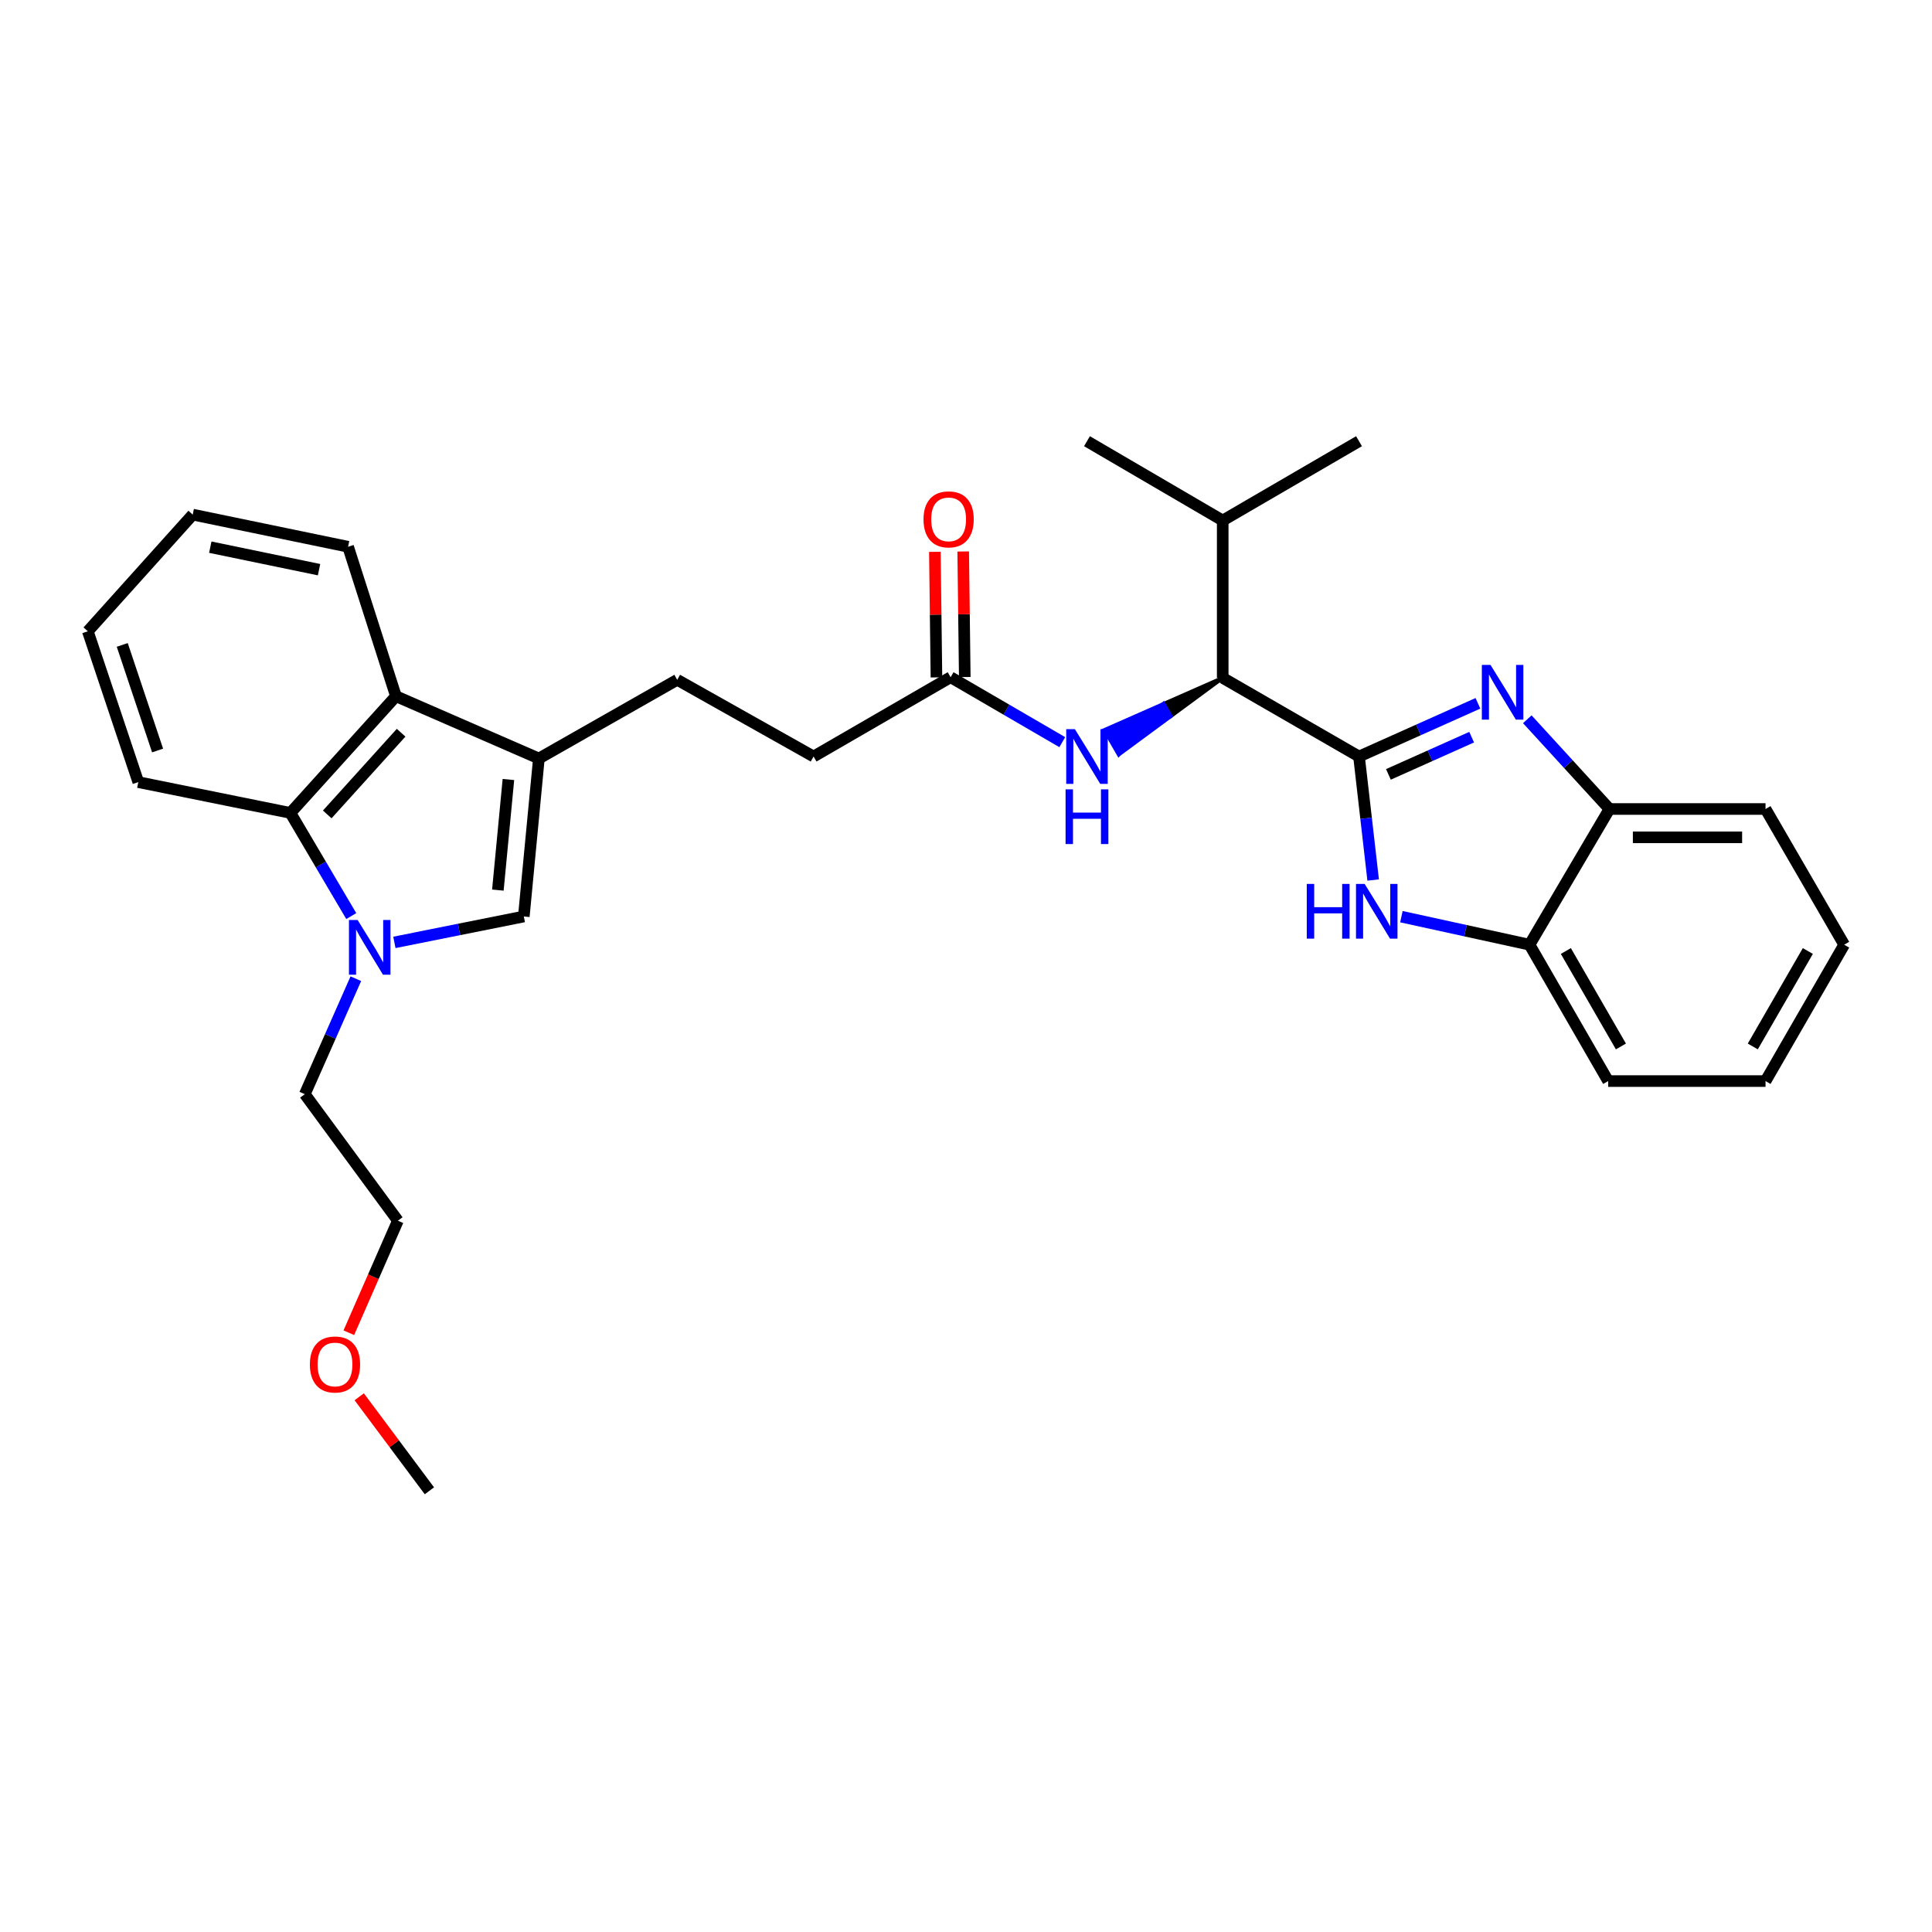<?xml version='1.0' encoding='iso-8859-1'?>
<svg version='1.1' baseProfile='full'
              xmlns='http://www.w3.org/2000/svg'
                      xmlns:rdkit='http://www.rdkit.org/xml'
                      xmlns:xlink='http://www.w3.org/1999/xlink'
                  xml:space='preserve'
width='1000px' height='1000px' viewBox='0 0 1000 1000'>
<!-- END OF HEADER -->
<rect style='opacity:1.0;fill:#FFFFFF;stroke:none' width='1000' height='1000' x='0' y='0'> </rect>
<path class='bond-0' d='M 703.422,391.573 L 734.195,377.805' style='fill:none;fill-rule:evenodd;stroke:#000000;stroke-width:6px;stroke-linecap:butt;stroke-linejoin:miter;stroke-opacity:1' />
<path class='bond-0' d='M 734.195,377.805 L 764.968,364.038' style='fill:none;fill-rule:evenodd;stroke:#0000FF;stroke-width:6px;stroke-linecap:butt;stroke-linejoin:miter;stroke-opacity:1' />
<path class='bond-0' d='M 718.642,400.826 L 740.183,391.189' style='fill:none;fill-rule:evenodd;stroke:#000000;stroke-width:6px;stroke-linecap:butt;stroke-linejoin:miter;stroke-opacity:1' />
<path class='bond-0' d='M 740.183,391.189 L 761.724,381.552' style='fill:none;fill-rule:evenodd;stroke:#0000FF;stroke-width:6px;stroke-linecap:butt;stroke-linejoin:miter;stroke-opacity:1' />
<path class='bond-2' d='M 703.422,391.573 L 707.085,423.537' style='fill:none;fill-rule:evenodd;stroke:#000000;stroke-width:6px;stroke-linecap:butt;stroke-linejoin:miter;stroke-opacity:1' />
<path class='bond-2' d='M 707.085,423.537 L 710.749,455.502' style='fill:none;fill-rule:evenodd;stroke:#0000FF;stroke-width:6px;stroke-linecap:butt;stroke-linejoin:miter;stroke-opacity:1' />
<path class='bond-7' d='M 703.422,391.573 L 632.872,350.869' style='fill:none;fill-rule:evenodd;stroke:#000000;stroke-width:6px;stroke-linecap:butt;stroke-linejoin:miter;stroke-opacity:1' />
<path class='bond-8' d='M 790.531,372.291 L 811.792,395.515' style='fill:none;fill-rule:evenodd;stroke:#0000FF;stroke-width:6px;stroke-linecap:butt;stroke-linejoin:miter;stroke-opacity:1' />
<path class='bond-8' d='M 811.792,395.515 L 833.053,418.739' style='fill:none;fill-rule:evenodd;stroke:#000000;stroke-width:6px;stroke-linecap:butt;stroke-linejoin:miter;stroke-opacity:1' />
<path class='bond-1' d='M 204.134,487.782 L 237.628,481.078' style='fill:none;fill-rule:evenodd;stroke:#0000FF;stroke-width:6px;stroke-linecap:butt;stroke-linejoin:miter;stroke-opacity:1' />
<path class='bond-1' d='M 237.628,481.078 L 271.123,474.374' style='fill:none;fill-rule:evenodd;stroke:#000000;stroke-width:6px;stroke-linecap:butt;stroke-linejoin:miter;stroke-opacity:1' />
<path class='bond-16' d='M 184.184,506.577 L 170.975,536.462' style='fill:none;fill-rule:evenodd;stroke:#0000FF;stroke-width:6px;stroke-linecap:butt;stroke-linejoin:miter;stroke-opacity:1' />
<path class='bond-16' d='M 170.975,536.462 L 157.767,566.347' style='fill:none;fill-rule:evenodd;stroke:#000000;stroke-width:6px;stroke-linecap:butt;stroke-linejoin:miter;stroke-opacity:1' />
<path class='bond-32' d='M 181.815,474.16 L 166.064,447.463' style='fill:none;fill-rule:evenodd;stroke:#0000FF;stroke-width:6px;stroke-linecap:butt;stroke-linejoin:miter;stroke-opacity:1' />
<path class='bond-32' d='M 166.064,447.463 L 150.314,420.767' style='fill:none;fill-rule:evenodd;stroke:#000000;stroke-width:6px;stroke-linecap:butt;stroke-linejoin:miter;stroke-opacity:1' />
<path class='bond-9' d='M 725.366,474.47 L 758.523,481.724' style='fill:none;fill-rule:evenodd;stroke:#0000FF;stroke-width:6px;stroke-linecap:butt;stroke-linejoin:miter;stroke-opacity:1' />
<path class='bond-9' d='M 758.523,481.724 L 791.681,488.979' style='fill:none;fill-rule:evenodd;stroke:#000000;stroke-width:6px;stroke-linecap:butt;stroke-linejoin:miter;stroke-opacity:1' />
<path class='bond-3' d='M 278.918,392.599 L 350.527,351.871' style='fill:none;fill-rule:evenodd;stroke:#000000;stroke-width:6px;stroke-linecap:butt;stroke-linejoin:miter;stroke-opacity:1' />
<path class='bond-4' d='M 278.918,392.599 L 271.123,474.374' style='fill:none;fill-rule:evenodd;stroke:#000000;stroke-width:6px;stroke-linecap:butt;stroke-linejoin:miter;stroke-opacity:1' />
<path class='bond-4' d='M 263.153,403.474 L 257.696,460.716' style='fill:none;fill-rule:evenodd;stroke:#000000;stroke-width:6px;stroke-linecap:butt;stroke-linejoin:miter;stroke-opacity:1' />
<path class='bond-6' d='M 278.918,392.599 L 204.939,360.359' style='fill:none;fill-rule:evenodd;stroke:#000000;stroke-width:6px;stroke-linecap:butt;stroke-linejoin:miter;stroke-opacity:1' />
<path class='bond-5' d='M 150.314,420.767 L 204.939,360.359' style='fill:none;fill-rule:evenodd;stroke:#000000;stroke-width:6px;stroke-linecap:butt;stroke-linejoin:miter;stroke-opacity:1' />
<path class='bond-5' d='M 169.383,421.54 L 207.62,379.254' style='fill:none;fill-rule:evenodd;stroke:#000000;stroke-width:6px;stroke-linecap:butt;stroke-linejoin:miter;stroke-opacity:1' />
<path class='bond-17' d='M 150.314,420.767 L 71.586,404.826' style='fill:none;fill-rule:evenodd;stroke:#000000;stroke-width:6px;stroke-linecap:butt;stroke-linejoin:miter;stroke-opacity:1' />
<path class='bond-18' d='M 204.939,360.359 L 180.168,282.999' style='fill:none;fill-rule:evenodd;stroke:#000000;stroke-width:6px;stroke-linecap:butt;stroke-linejoin:miter;stroke-opacity:1' />
<path class='bond-10' d='M 632.872,350.869 L 602.292,364.35 L 605.967,370.693 Z' style='fill:#000000;fill-rule:evenodd;fill-opacity:1;stroke:#000000;stroke-width:2px;stroke-linecap:butt;stroke-linejoin:miter;stroke-opacity:1;' />
<path class='bond-10' d='M 602.292,364.35 L 579.061,390.518 L 571.711,377.831 Z' style='fill:#0000FF;fill-rule:evenodd;fill-opacity:1;stroke:#0000FF;stroke-width:2px;stroke-linecap:butt;stroke-linejoin:miter;stroke-opacity:1;' />
<path class='bond-10' d='M 602.292,364.35 L 605.967,370.693 L 579.061,390.518 Z' style='fill:#0000FF;fill-rule:evenodd;fill-opacity:1;stroke:#0000FF;stroke-width:2px;stroke-linecap:butt;stroke-linejoin:miter;stroke-opacity:1;' />
<path class='bond-15' d='M 632.872,350.869 L 632.872,269.42' style='fill:none;fill-rule:evenodd;stroke:#000000;stroke-width:6px;stroke-linecap:butt;stroke-linejoin:miter;stroke-opacity:1' />
<path class='bond-19' d='M 833.053,418.739 L 913.833,418.739' style='fill:none;fill-rule:evenodd;stroke:#000000;stroke-width:6px;stroke-linecap:butt;stroke-linejoin:miter;stroke-opacity:1' />
<path class='bond-19' d='M 845.17,433.401 L 901.716,433.401' style='fill:none;fill-rule:evenodd;stroke:#000000;stroke-width:6px;stroke-linecap:butt;stroke-linejoin:miter;stroke-opacity:1' />
<path class='bond-30' d='M 833.053,418.739 L 791.681,488.979' style='fill:none;fill-rule:evenodd;stroke:#000000;stroke-width:6px;stroke-linecap:butt;stroke-linejoin:miter;stroke-opacity:1' />
<path class='bond-20' d='M 791.681,488.979 L 832.385,559.561' style='fill:none;fill-rule:evenodd;stroke:#000000;stroke-width:6px;stroke-linecap:butt;stroke-linejoin:miter;stroke-opacity:1' />
<path class='bond-20' d='M 810.488,492.241 L 838.981,541.649' style='fill:none;fill-rule:evenodd;stroke:#000000;stroke-width:6px;stroke-linecap:butt;stroke-linejoin:miter;stroke-opacity:1' />
<path class='bond-11' d='M 549.835,384.14 L 520.934,367.333' style='fill:none;fill-rule:evenodd;stroke:#0000FF;stroke-width:6px;stroke-linecap:butt;stroke-linejoin:miter;stroke-opacity:1' />
<path class='bond-11' d='M 520.934,367.333 L 492.034,350.527' style='fill:none;fill-rule:evenodd;stroke:#000000;stroke-width:6px;stroke-linecap:butt;stroke-linejoin:miter;stroke-opacity:1' />
<path class='bond-13' d='M 499.364,350.435 L 498.956,317.942' style='fill:none;fill-rule:evenodd;stroke:#000000;stroke-width:6px;stroke-linecap:butt;stroke-linejoin:miter;stroke-opacity:1' />
<path class='bond-13' d='M 498.956,317.942 L 498.549,285.449' style='fill:none;fill-rule:evenodd;stroke:#FF0000;stroke-width:6px;stroke-linecap:butt;stroke-linejoin:miter;stroke-opacity:1' />
<path class='bond-13' d='M 484.703,350.619 L 484.295,318.126' style='fill:none;fill-rule:evenodd;stroke:#000000;stroke-width:6px;stroke-linecap:butt;stroke-linejoin:miter;stroke-opacity:1' />
<path class='bond-13' d='M 484.295,318.126 L 483.888,285.633' style='fill:none;fill-rule:evenodd;stroke:#FF0000;stroke-width:6px;stroke-linecap:butt;stroke-linejoin:miter;stroke-opacity:1' />
<path class='bond-14' d='M 492.034,350.527 L 421.109,391.573' style='fill:none;fill-rule:evenodd;stroke:#000000;stroke-width:6px;stroke-linecap:butt;stroke-linejoin:miter;stroke-opacity:1' />
<path class='bond-12' d='M 350.527,351.871 L 421.109,391.573' style='fill:none;fill-rule:evenodd;stroke:#000000;stroke-width:6px;stroke-linecap:butt;stroke-linejoin:miter;stroke-opacity:1' />
<path class='bond-23' d='M 632.872,269.42 L 703.422,228.366' style='fill:none;fill-rule:evenodd;stroke:#000000;stroke-width:6px;stroke-linecap:butt;stroke-linejoin:miter;stroke-opacity:1' />
<path class='bond-24' d='M 632.872,269.42 L 562.616,228.366' style='fill:none;fill-rule:evenodd;stroke:#000000;stroke-width:6px;stroke-linecap:butt;stroke-linejoin:miter;stroke-opacity:1' />
<path class='bond-22' d='M 157.767,566.347 L 205.949,631.83' style='fill:none;fill-rule:evenodd;stroke:#000000;stroke-width:6px;stroke-linecap:butt;stroke-linejoin:miter;stroke-opacity:1' />
<path class='bond-33' d='M 71.586,404.826 L 45.455,326.758' style='fill:none;fill-rule:evenodd;stroke:#000000;stroke-width:6px;stroke-linecap:butt;stroke-linejoin:miter;stroke-opacity:1' />
<path class='bond-33' d='M 81.57,388.462 L 63.278,333.814' style='fill:none;fill-rule:evenodd;stroke:#000000;stroke-width:6px;stroke-linecap:butt;stroke-linejoin:miter;stroke-opacity:1' />
<path class='bond-27' d='M 180.168,282.999 L 99.754,266.365' style='fill:none;fill-rule:evenodd;stroke:#000000;stroke-width:6px;stroke-linecap:butt;stroke-linejoin:miter;stroke-opacity:1' />
<path class='bond-27' d='M 165.136,294.862 L 108.846,283.219' style='fill:none;fill-rule:evenodd;stroke:#000000;stroke-width:6px;stroke-linecap:butt;stroke-linejoin:miter;stroke-opacity:1' />
<path class='bond-29' d='M 913.833,418.739 L 954.545,488.979' style='fill:none;fill-rule:evenodd;stroke:#000000;stroke-width:6px;stroke-linecap:butt;stroke-linejoin:miter;stroke-opacity:1' />
<path class='bond-28' d='M 832.385,559.561 L 913.833,559.561' style='fill:none;fill-rule:evenodd;stroke:#000000;stroke-width:6px;stroke-linecap:butt;stroke-linejoin:miter;stroke-opacity:1' />
<path class='bond-21' d='M 180.551,689.818 L 193.25,660.824' style='fill:none;fill-rule:evenodd;stroke:#FF0000;stroke-width:6px;stroke-linecap:butt;stroke-linejoin:miter;stroke-opacity:1' />
<path class='bond-21' d='M 193.25,660.824 L 205.949,631.83' style='fill:none;fill-rule:evenodd;stroke:#000000;stroke-width:6px;stroke-linecap:butt;stroke-linejoin:miter;stroke-opacity:1' />
<path class='bond-25' d='M 185.932,722.97 L 204.094,747.302' style='fill:none;fill-rule:evenodd;stroke:#FF0000;stroke-width:6px;stroke-linecap:butt;stroke-linejoin:miter;stroke-opacity:1' />
<path class='bond-25' d='M 204.094,747.302 L 222.257,771.634' style='fill:none;fill-rule:evenodd;stroke:#000000;stroke-width:6px;stroke-linecap:butt;stroke-linejoin:miter;stroke-opacity:1' />
<path class='bond-26' d='M 45.455,326.758 L 99.754,266.365' style='fill:none;fill-rule:evenodd;stroke:#000000;stroke-width:6px;stroke-linecap:butt;stroke-linejoin:miter;stroke-opacity:1' />
<path class='bond-31' d='M 913.833,559.561 L 954.545,488.979' style='fill:none;fill-rule:evenodd;stroke:#000000;stroke-width:6px;stroke-linecap:butt;stroke-linejoin:miter;stroke-opacity:1' />
<path class='bond-31' d='M 907.239,541.648 L 935.738,492.24' style='fill:none;fill-rule:evenodd;stroke:#000000;stroke-width:6px;stroke-linecap:butt;stroke-linejoin:miter;stroke-opacity:1' />
<path  class='atom-1' d='M 771.483 344.162
L 780.763 359.162
Q 781.683 360.642, 783.163 363.322
Q 784.643 366.002, 784.723 366.162
L 784.723 344.162
L 788.483 344.162
L 788.483 372.482
L 784.603 372.482
L 774.643 356.082
Q 773.483 354.162, 772.243 351.962
Q 771.043 349.762, 770.683 349.082
L 770.683 372.482
L 767.003 372.482
L 767.003 344.162
L 771.483 344.162
' fill='#0000FF'/>
<path  class='atom-2' d='M 185.1 476.179
L 194.38 491.179
Q 195.3 492.659, 196.78 495.339
Q 198.26 498.019, 198.34 498.179
L 198.34 476.179
L 202.1 476.179
L 202.1 504.499
L 198.22 504.499
L 188.26 488.099
Q 187.1 486.179, 185.86 483.979
Q 184.66 481.779, 184.3 481.099
L 184.3 504.499
L 180.62 504.499
L 180.62 476.179
L 185.1 476.179
' fill='#0000FF'/>
<path  class='atom-3' d='M 676.382 457.517
L 680.222 457.517
L 680.222 469.557
L 694.702 469.557
L 694.702 457.517
L 698.542 457.517
L 698.542 485.837
L 694.702 485.837
L 694.702 472.757
L 680.222 472.757
L 680.222 485.837
L 676.382 485.837
L 676.382 457.517
' fill='#0000FF'/>
<path  class='atom-3' d='M 706.342 457.517
L 715.622 472.517
Q 716.542 473.997, 718.022 476.677
Q 719.502 479.357, 719.582 479.517
L 719.582 457.517
L 723.342 457.517
L 723.342 485.837
L 719.462 485.837
L 709.502 469.437
Q 708.342 467.517, 707.102 465.317
Q 705.902 463.117, 705.542 462.437
L 705.542 485.837
L 701.862 485.837
L 701.862 457.517
L 706.342 457.517
' fill='#0000FF'/>
<path  class='atom-11' d='M 556.356 377.413
L 565.636 392.413
Q 566.556 393.893, 568.036 396.573
Q 569.516 399.253, 569.596 399.413
L 569.596 377.413
L 573.356 377.413
L 573.356 405.733
L 569.476 405.733
L 559.516 389.333
Q 558.356 387.413, 557.116 385.213
Q 555.916 383.013, 555.556 382.333
L 555.556 405.733
L 551.876 405.733
L 551.876 377.413
L 556.356 377.413
' fill='#0000FF'/>
<path  class='atom-11' d='M 551.536 408.565
L 555.376 408.565
L 555.376 420.605
L 569.856 420.605
L 569.856 408.565
L 573.696 408.565
L 573.696 436.885
L 569.856 436.885
L 569.856 423.805
L 555.376 423.805
L 555.376 436.885
L 551.536 436.885
L 551.536 408.565
' fill='#0000FF'/>
<path  class='atom-14' d='M 478.007 268.816
Q 478.007 262.016, 481.367 258.216
Q 484.727 254.416, 491.007 254.416
Q 497.287 254.416, 500.647 258.216
Q 504.007 262.016, 504.007 268.816
Q 504.007 275.696, 500.607 279.616
Q 497.207 283.496, 491.007 283.496
Q 484.767 283.496, 481.367 279.616
Q 478.007 275.736, 478.007 268.816
M 491.007 280.296
Q 495.327 280.296, 497.647 277.416
Q 500.007 274.496, 500.007 268.816
Q 500.007 263.256, 497.647 260.456
Q 495.327 257.616, 491.007 257.616
Q 486.687 257.616, 484.327 260.416
Q 482.007 263.216, 482.007 268.816
Q 482.007 274.536, 484.327 277.416
Q 486.687 280.296, 491.007 280.296
' fill='#FF0000'/>
<path  class='atom-22' d='M 160.391 706.247
Q 160.391 699.447, 163.751 695.647
Q 167.111 691.847, 173.391 691.847
Q 179.671 691.847, 183.031 695.647
Q 186.391 699.447, 186.391 706.247
Q 186.391 713.127, 182.991 717.047
Q 179.591 720.927, 173.391 720.927
Q 167.151 720.927, 163.751 717.047
Q 160.391 713.167, 160.391 706.247
M 173.391 717.727
Q 177.711 717.727, 180.031 714.847
Q 182.391 711.927, 182.391 706.247
Q 182.391 700.687, 180.031 697.887
Q 177.711 695.047, 173.391 695.047
Q 169.071 695.047, 166.711 697.847
Q 164.391 700.647, 164.391 706.247
Q 164.391 711.967, 166.711 714.847
Q 169.071 717.727, 173.391 717.727
' fill='#FF0000'/>
</svg>
